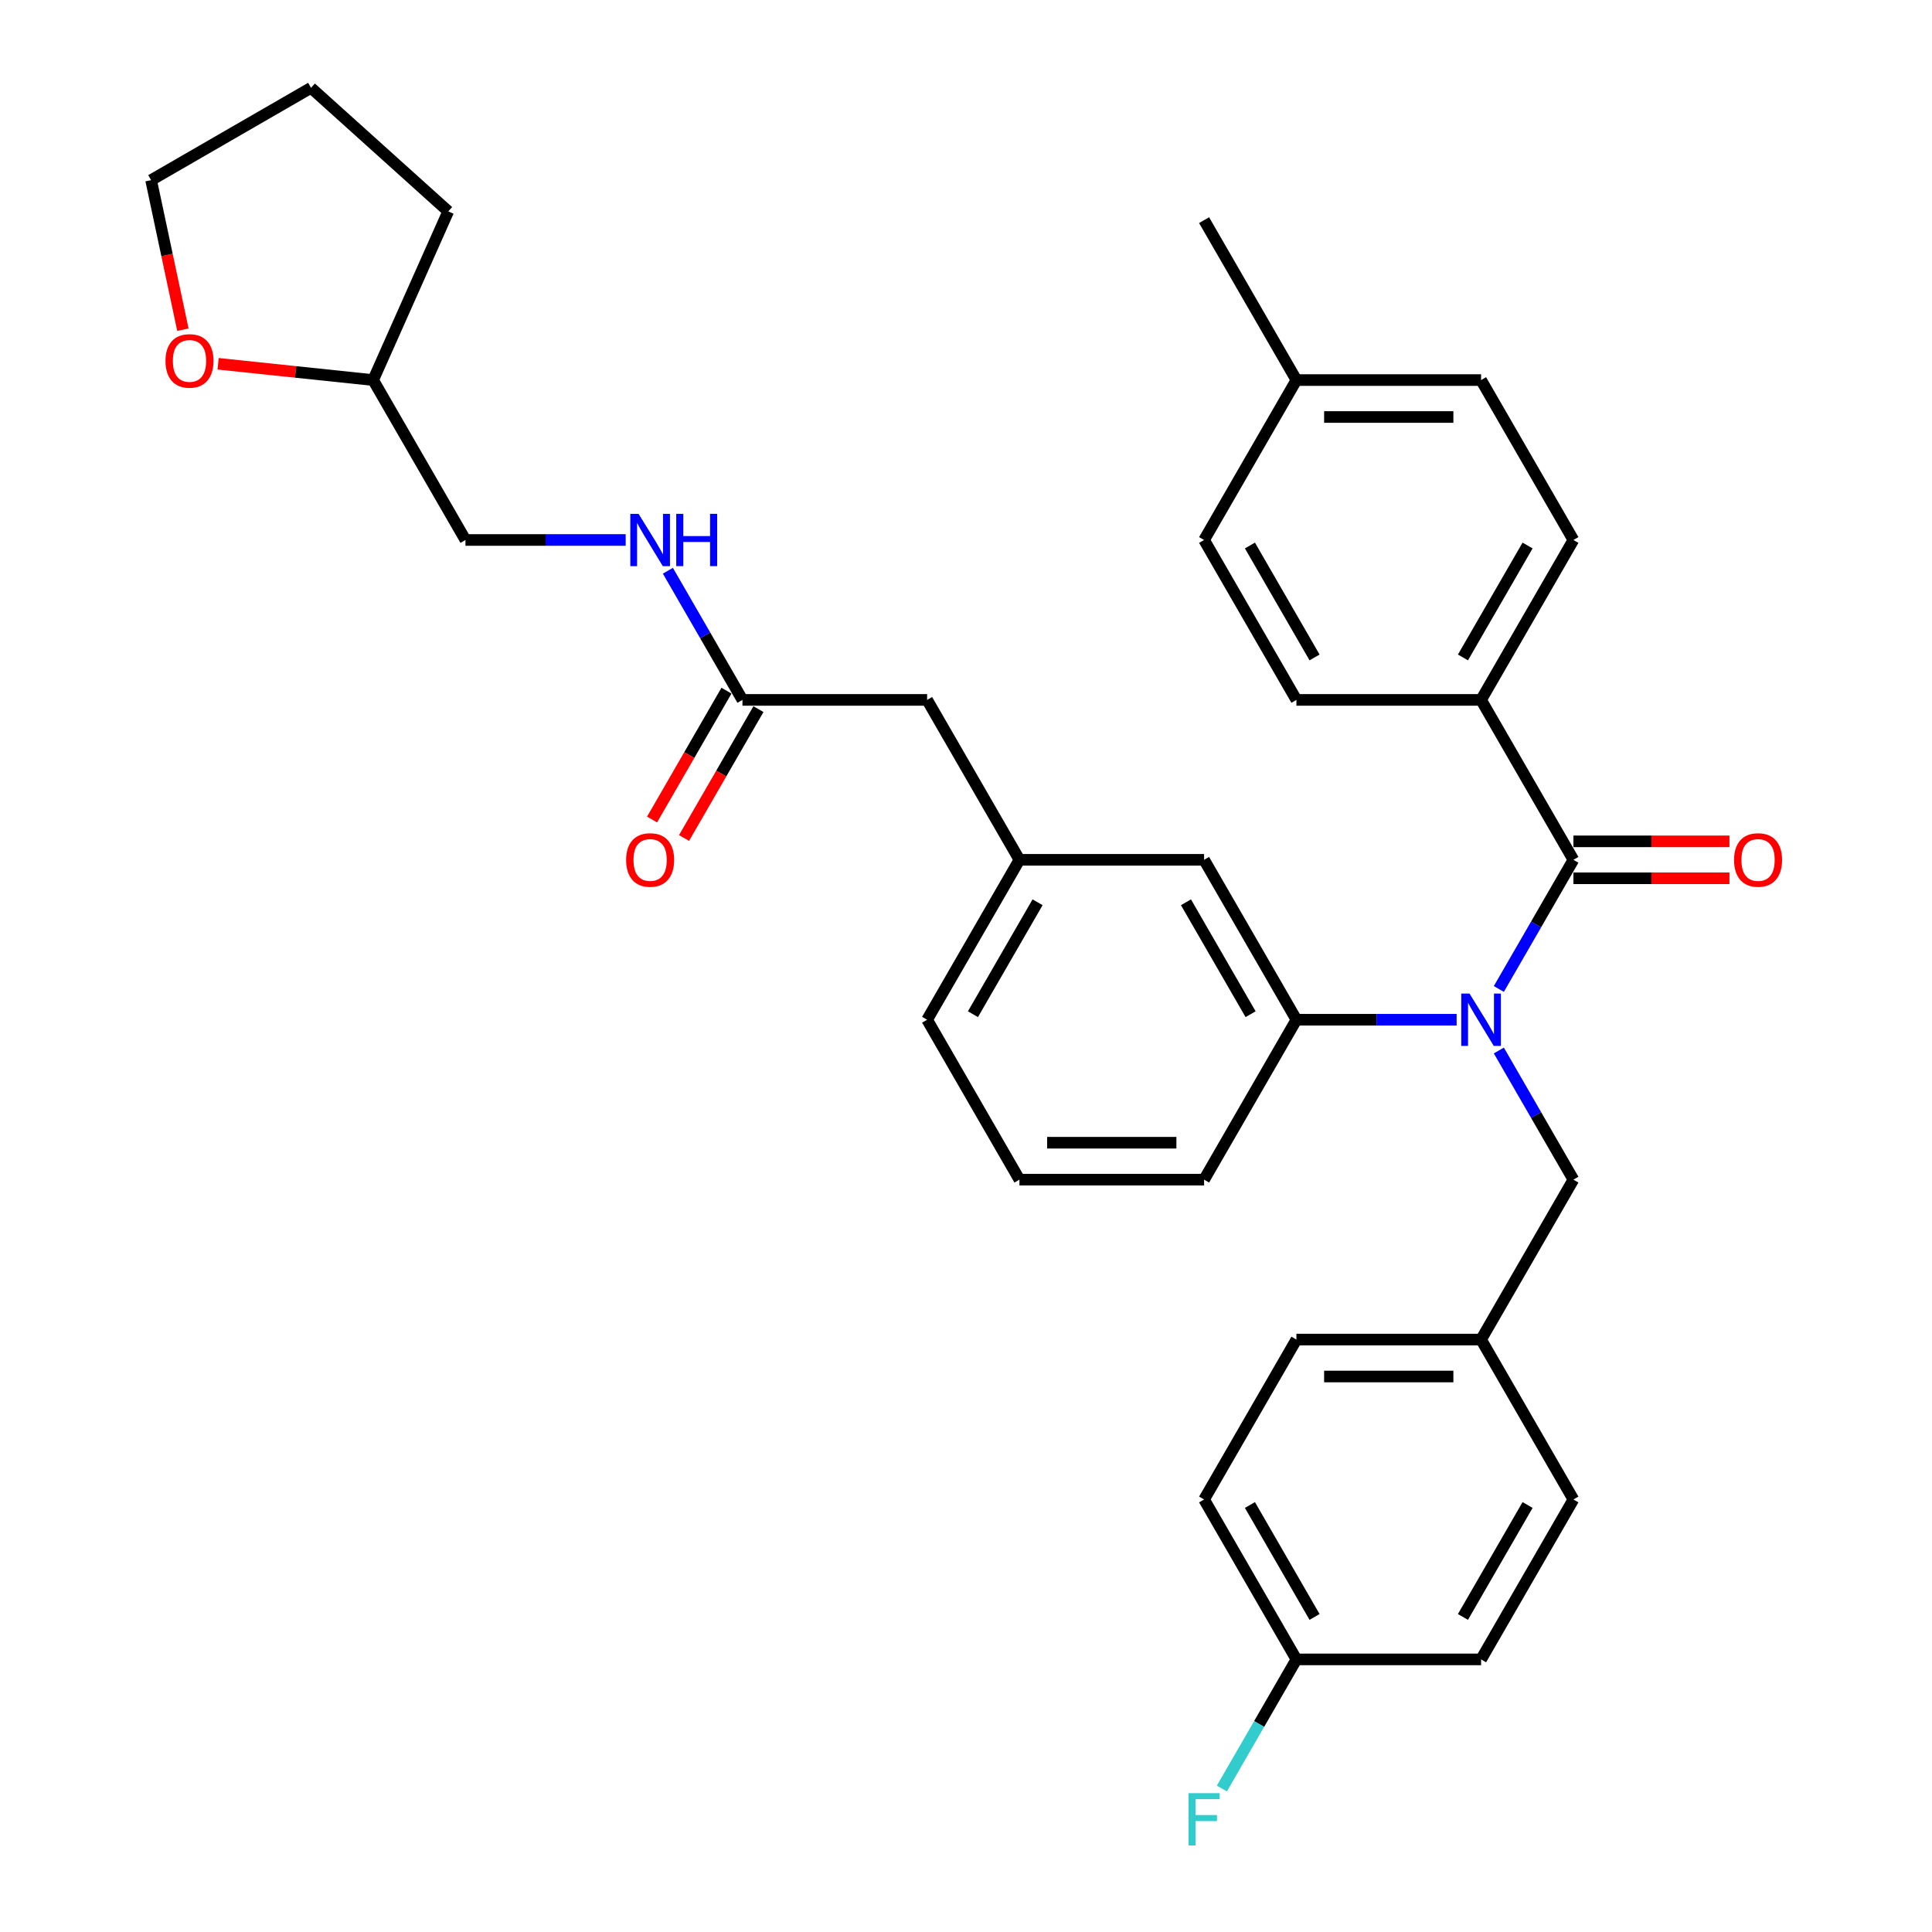 <?xml version='1.0' encoding='iso-8859-1'?>
<svg version='1.1' baseProfile='full'
              xmlns='http://www.w3.org/2000/svg'
                      xmlns:rdkit='http://www.rdkit.org/xml'
                      xmlns:xlink='http://www.w3.org/1999/xlink'
                  xml:space='preserve'
width='1000px' height='1000px' viewBox='0 0 1000 1000'>
<!-- END OF HEADER -->
<rect style='opacity:1.0;fill:#FFFFFF;stroke:none' width='1000' height='1000' x='0' y='0'> </rect>
<path class='bond-0' d='M 112.9,188.289 L 153.02,192.506' style='fill:none;fill-rule:evenodd;stroke:#FF0000;stroke-width:6px;stroke-linecap:butt;stroke-linejoin:miter;stroke-opacity:1' />
<path class='bond-0' d='M 153.02,192.506 L 193.139,196.723' style='fill:none;fill-rule:evenodd;stroke:#000000;stroke-width:6px;stroke-linecap:butt;stroke-linejoin:miter;stroke-opacity:1' />
<path class='bond-1' d='M 94.668,170.656 L 86.441,131.95' style='fill:none;fill-rule:evenodd;stroke:#FF0000;stroke-width:6px;stroke-linecap:butt;stroke-linejoin:miter;stroke-opacity:1' />
<path class='bond-1' d='M 86.441,131.95 L 78.214,93.243' style='fill:none;fill-rule:evenodd;stroke:#000000;stroke-width:6px;stroke-linecap:butt;stroke-linejoin:miter;stroke-opacity:1' />
<path class='bond-2' d='M 384.294,362.268 L 364.997,328.843' style='fill:none;fill-rule:evenodd;stroke:#000000;stroke-width:6px;stroke-linecap:butt;stroke-linejoin:miter;stroke-opacity:1' />
<path class='bond-2' d='M 364.997,328.843 L 345.699,295.418' style='fill:none;fill-rule:evenodd;stroke:#0000FF;stroke-width:6px;stroke-linecap:butt;stroke-linejoin:miter;stroke-opacity:1' />
<path class='bond-3' d='M 376.017,357.489 L 356.763,390.837' style='fill:none;fill-rule:evenodd;stroke:#000000;stroke-width:6px;stroke-linecap:butt;stroke-linejoin:miter;stroke-opacity:1' />
<path class='bond-3' d='M 356.763,390.837 L 337.51,424.185' style='fill:none;fill-rule:evenodd;stroke:#FF0000;stroke-width:6px;stroke-linecap:butt;stroke-linejoin:miter;stroke-opacity:1' />
<path class='bond-3' d='M 392.572,367.047 L 373.318,400.395' style='fill:none;fill-rule:evenodd;stroke:#000000;stroke-width:6px;stroke-linecap:butt;stroke-linejoin:miter;stroke-opacity:1' />
<path class='bond-3' d='M 373.318,400.395 L 354.064,433.743' style='fill:none;fill-rule:evenodd;stroke:#FF0000;stroke-width:6px;stroke-linecap:butt;stroke-linejoin:miter;stroke-opacity:1' />
<path class='bond-4' d='M 384.294,362.268 L 479.872,362.268' style='fill:none;fill-rule:evenodd;stroke:#000000;stroke-width:6px;stroke-linecap:butt;stroke-linejoin:miter;stroke-opacity:1' />
<path class='bond-5' d='M 323.851,279.495 L 282.39,279.495' style='fill:none;fill-rule:evenodd;stroke:#0000FF;stroke-width:6px;stroke-linecap:butt;stroke-linejoin:miter;stroke-opacity:1' />
<path class='bond-5' d='M 282.39,279.495 L 240.928,279.495' style='fill:none;fill-rule:evenodd;stroke:#000000;stroke-width:6px;stroke-linecap:butt;stroke-linejoin:miter;stroke-opacity:1' />
<path class='bond-6' d='M 193.139,196.723 L 240.928,279.495' style='fill:none;fill-rule:evenodd;stroke:#000000;stroke-width:6px;stroke-linecap:butt;stroke-linejoin:miter;stroke-opacity:1' />
<path class='bond-7' d='M 193.139,196.723 L 232.014,109.408' style='fill:none;fill-rule:evenodd;stroke:#000000;stroke-width:6px;stroke-linecap:butt;stroke-linejoin:miter;stroke-opacity:1' />
<path class='bond-8' d='M 766.604,362.268 L 814.393,279.495' style='fill:none;fill-rule:evenodd;stroke:#000000;stroke-width:6px;stroke-linecap:butt;stroke-linejoin:miter;stroke-opacity:1' />
<path class='bond-8' d='M 757.218,340.294 L 790.67,282.353' style='fill:none;fill-rule:evenodd;stroke:#000000;stroke-width:6px;stroke-linecap:butt;stroke-linejoin:miter;stroke-opacity:1' />
<path class='bond-9' d='M 766.604,362.268 L 671.027,362.268' style='fill:none;fill-rule:evenodd;stroke:#000000;stroke-width:6px;stroke-linecap:butt;stroke-linejoin:miter;stroke-opacity:1' />
<path class='bond-10' d='M 766.604,362.268 L 814.393,445.04' style='fill:none;fill-rule:evenodd;stroke:#000000;stroke-width:6px;stroke-linecap:butt;stroke-linejoin:miter;stroke-opacity:1' />
<path class='bond-11' d='M 775.797,543.736 L 795.095,577.161' style='fill:none;fill-rule:evenodd;stroke:#0000FF;stroke-width:6px;stroke-linecap:butt;stroke-linejoin:miter;stroke-opacity:1' />
<path class='bond-11' d='M 795.095,577.161 L 814.393,610.585' style='fill:none;fill-rule:evenodd;stroke:#000000;stroke-width:6px;stroke-linecap:butt;stroke-linejoin:miter;stroke-opacity:1' />
<path class='bond-12' d='M 775.797,511.89 L 795.095,478.465' style='fill:none;fill-rule:evenodd;stroke:#0000FF;stroke-width:6px;stroke-linecap:butt;stroke-linejoin:miter;stroke-opacity:1' />
<path class='bond-12' d='M 795.095,478.465 L 814.393,445.04' style='fill:none;fill-rule:evenodd;stroke:#000000;stroke-width:6px;stroke-linecap:butt;stroke-linejoin:miter;stroke-opacity:1' />
<path class='bond-13' d='M 753.95,527.813 L 712.488,527.813' style='fill:none;fill-rule:evenodd;stroke:#0000FF;stroke-width:6px;stroke-linecap:butt;stroke-linejoin:miter;stroke-opacity:1' />
<path class='bond-13' d='M 712.488,527.813 L 671.027,527.813' style='fill:none;fill-rule:evenodd;stroke:#000000;stroke-width:6px;stroke-linecap:butt;stroke-linejoin:miter;stroke-opacity:1' />
<path class='bond-14' d='M 814.393,454.598 L 854.774,454.598' style='fill:none;fill-rule:evenodd;stroke:#000000;stroke-width:6px;stroke-linecap:butt;stroke-linejoin:miter;stroke-opacity:1' />
<path class='bond-14' d='M 854.774,454.598 L 895.156,454.598' style='fill:none;fill-rule:evenodd;stroke:#FF0000;stroke-width:6px;stroke-linecap:butt;stroke-linejoin:miter;stroke-opacity:1' />
<path class='bond-14' d='M 814.393,435.482 L 854.774,435.482' style='fill:none;fill-rule:evenodd;stroke:#000000;stroke-width:6px;stroke-linecap:butt;stroke-linejoin:miter;stroke-opacity:1' />
<path class='bond-14' d='M 854.774,435.482 L 895.156,435.482' style='fill:none;fill-rule:evenodd;stroke:#FF0000;stroke-width:6px;stroke-linecap:butt;stroke-linejoin:miter;stroke-opacity:1' />
<path class='bond-15' d='M 814.393,279.495 L 766.604,196.723' style='fill:none;fill-rule:evenodd;stroke:#000000;stroke-width:6px;stroke-linecap:butt;stroke-linejoin:miter;stroke-opacity:1' />
<path class='bond-16' d='M 671.027,362.268 L 623.238,279.495' style='fill:none;fill-rule:evenodd;stroke:#000000;stroke-width:6px;stroke-linecap:butt;stroke-linejoin:miter;stroke-opacity:1' />
<path class='bond-16' d='M 680.413,340.294 L 646.961,282.353' style='fill:none;fill-rule:evenodd;stroke:#000000;stroke-width:6px;stroke-linecap:butt;stroke-linejoin:miter;stroke-opacity:1' />
<path class='bond-17' d='M 671.027,858.903 L 623.238,776.13' style='fill:none;fill-rule:evenodd;stroke:#000000;stroke-width:6px;stroke-linecap:butt;stroke-linejoin:miter;stroke-opacity:1' />
<path class='bond-17' d='M 680.413,836.929 L 646.961,778.988' style='fill:none;fill-rule:evenodd;stroke:#000000;stroke-width:6px;stroke-linecap:butt;stroke-linejoin:miter;stroke-opacity:1' />
<path class='bond-18' d='M 671.027,858.903 L 651.729,892.327' style='fill:none;fill-rule:evenodd;stroke:#000000;stroke-width:6px;stroke-linecap:butt;stroke-linejoin:miter;stroke-opacity:1' />
<path class='bond-18' d='M 651.729,892.327 L 632.431,925.752' style='fill:none;fill-rule:evenodd;stroke:#33CCCC;stroke-width:6px;stroke-linecap:butt;stroke-linejoin:miter;stroke-opacity:1' />
<path class='bond-19' d='M 671.027,858.903 L 766.604,858.903' style='fill:none;fill-rule:evenodd;stroke:#000000;stroke-width:6px;stroke-linecap:butt;stroke-linejoin:miter;stroke-opacity:1' />
<path class='bond-20' d='M 814.393,610.585 L 766.604,693.358' style='fill:none;fill-rule:evenodd;stroke:#000000;stroke-width:6px;stroke-linecap:butt;stroke-linejoin:miter;stroke-opacity:1' />
<path class='bond-21' d='M 766.604,693.358 L 671.027,693.358' style='fill:none;fill-rule:evenodd;stroke:#000000;stroke-width:6px;stroke-linecap:butt;stroke-linejoin:miter;stroke-opacity:1' />
<path class='bond-21' d='M 752.268,712.473 L 685.363,712.473' style='fill:none;fill-rule:evenodd;stroke:#000000;stroke-width:6px;stroke-linecap:butt;stroke-linejoin:miter;stroke-opacity:1' />
<path class='bond-22' d='M 766.604,693.358 L 814.393,776.13' style='fill:none;fill-rule:evenodd;stroke:#000000;stroke-width:6px;stroke-linecap:butt;stroke-linejoin:miter;stroke-opacity:1' />
<path class='bond-23' d='M 479.872,362.268 L 527.66,445.04' style='fill:none;fill-rule:evenodd;stroke:#000000;stroke-width:6px;stroke-linecap:butt;stroke-linejoin:miter;stroke-opacity:1' />
<path class='bond-24' d='M 527.66,445.04 L 479.872,527.813' style='fill:none;fill-rule:evenodd;stroke:#000000;stroke-width:6px;stroke-linecap:butt;stroke-linejoin:miter;stroke-opacity:1' />
<path class='bond-24' d='M 537.047,467.014 L 503.595,524.955' style='fill:none;fill-rule:evenodd;stroke:#000000;stroke-width:6px;stroke-linecap:butt;stroke-linejoin:miter;stroke-opacity:1' />
<path class='bond-25' d='M 527.66,445.04 L 623.238,445.04' style='fill:none;fill-rule:evenodd;stroke:#000000;stroke-width:6px;stroke-linecap:butt;stroke-linejoin:miter;stroke-opacity:1' />
<path class='bond-26' d='M 479.872,527.813 L 527.66,610.585' style='fill:none;fill-rule:evenodd;stroke:#000000;stroke-width:6px;stroke-linecap:butt;stroke-linejoin:miter;stroke-opacity:1' />
<path class='bond-27' d='M 527.66,610.585 L 623.238,610.585' style='fill:none;fill-rule:evenodd;stroke:#000000;stroke-width:6px;stroke-linecap:butt;stroke-linejoin:miter;stroke-opacity:1' />
<path class='bond-27' d='M 541.997,591.47 L 608.901,591.47' style='fill:none;fill-rule:evenodd;stroke:#000000;stroke-width:6px;stroke-linecap:butt;stroke-linejoin:miter;stroke-opacity:1' />
<path class='bond-28' d='M 623.238,610.585 L 671.027,527.813' style='fill:none;fill-rule:evenodd;stroke:#000000;stroke-width:6px;stroke-linecap:butt;stroke-linejoin:miter;stroke-opacity:1' />
<path class='bond-29' d='M 671.027,527.813 L 623.238,445.04' style='fill:none;fill-rule:evenodd;stroke:#000000;stroke-width:6px;stroke-linecap:butt;stroke-linejoin:miter;stroke-opacity:1' />
<path class='bond-29' d='M 647.304,524.955 L 613.852,467.014' style='fill:none;fill-rule:evenodd;stroke:#000000;stroke-width:6px;stroke-linecap:butt;stroke-linejoin:miter;stroke-opacity:1' />
<path class='bond-30' d='M 623.238,776.13 L 671.027,693.358' style='fill:none;fill-rule:evenodd;stroke:#000000;stroke-width:6px;stroke-linecap:butt;stroke-linejoin:miter;stroke-opacity:1' />
<path class='bond-31' d='M 766.604,858.903 L 814.393,776.13' style='fill:none;fill-rule:evenodd;stroke:#000000;stroke-width:6px;stroke-linecap:butt;stroke-linejoin:miter;stroke-opacity:1' />
<path class='bond-31' d='M 757.218,836.929 L 790.67,778.988' style='fill:none;fill-rule:evenodd;stroke:#000000;stroke-width:6px;stroke-linecap:butt;stroke-linejoin:miter;stroke-opacity:1' />
<path class='bond-32' d='M 623.238,279.495 L 671.027,196.723' style='fill:none;fill-rule:evenodd;stroke:#000000;stroke-width:6px;stroke-linecap:butt;stroke-linejoin:miter;stroke-opacity:1' />
<path class='bond-33' d='M 766.604,196.723 L 671.027,196.723' style='fill:none;fill-rule:evenodd;stroke:#000000;stroke-width:6px;stroke-linecap:butt;stroke-linejoin:miter;stroke-opacity:1' />
<path class='bond-33' d='M 752.268,215.838 L 685.363,215.838' style='fill:none;fill-rule:evenodd;stroke:#000000;stroke-width:6px;stroke-linecap:butt;stroke-linejoin:miter;stroke-opacity:1' />
<path class='bond-34' d='M 671.027,196.723 L 623.238,113.95' style='fill:none;fill-rule:evenodd;stroke:#000000;stroke-width:6px;stroke-linecap:butt;stroke-linejoin:miter;stroke-opacity:1' />
<path class='bond-35' d='M 78.214,93.243 L 160.986,45.455' style='fill:none;fill-rule:evenodd;stroke:#000000;stroke-width:6px;stroke-linecap:butt;stroke-linejoin:miter;stroke-opacity:1' />
<path class='bond-36' d='M 232.014,109.408 L 160.986,45.455' style='fill:none;fill-rule:evenodd;stroke:#000000;stroke-width:6px;stroke-linecap:butt;stroke-linejoin:miter;stroke-opacity:1' />
<path  class='atom-0' d='M 85.66 186.809
Q 85.66 180.309, 88.872 176.677
Q 92.083 173.045, 98.085 173.045
Q 104.088 173.045, 107.299 176.677
Q 110.511 180.309, 110.511 186.809
Q 110.511 193.384, 107.261 197.131
Q 104.011 200.839, 98.085 200.839
Q 92.121 200.839, 88.872 197.131
Q 85.66 193.423, 85.66 186.809
M 98.085 197.781
Q 102.214 197.781, 104.432 195.028
Q 106.687 192.237, 106.687 186.809
Q 106.687 181.494, 104.432 178.818
Q 102.214 176.104, 98.085 176.104
Q 93.957 176.104, 91.701 178.78
Q 89.484 181.456, 89.484 186.809
Q 89.484 192.276, 91.701 195.028
Q 93.957 197.781, 98.085 197.781
' fill='#FF0000'/>
<path  class='atom-2' d='M 330.522 265.961
L 339.392 280.298
Q 340.271 281.713, 341.686 284.274
Q 343.1 286.836, 343.177 286.988
L 343.177 265.961
L 346.771 265.961
L 346.771 293.029
L 343.062 293.029
L 333.543 277.354
Q 332.434 275.519, 331.249 273.416
Q 330.102 271.314, 329.758 270.664
L 329.758 293.029
L 326.241 293.029
L 326.241 265.961
L 330.522 265.961
' fill='#0000FF'/>
<path  class='atom-2' d='M 350.02 265.961
L 353.69 265.961
L 353.69 277.469
L 367.53 277.469
L 367.53 265.961
L 371.2 265.961
L 371.2 293.029
L 367.53 293.029
L 367.53 280.527
L 353.69 280.527
L 353.69 293.029
L 350.02 293.029
L 350.02 265.961
' fill='#0000FF'/>
<path  class='atom-3' d='M 324.08 445.117
Q 324.08 438.617, 327.292 434.985
Q 330.503 431.354, 336.506 431.354
Q 342.508 431.354, 345.719 434.985
Q 348.931 438.617, 348.931 445.117
Q 348.931 451.692, 345.681 455.439
Q 342.431 459.147, 336.506 459.147
Q 330.542 459.147, 327.292 455.439
Q 324.08 451.731, 324.08 445.117
M 336.506 456.089
Q 340.635 456.089, 342.852 453.336
Q 345.108 450.545, 345.108 445.117
Q 345.108 439.803, 342.852 437.126
Q 340.635 434.412, 336.506 434.412
Q 332.377 434.412, 330.121 437.088
Q 327.904 439.764, 327.904 445.117
Q 327.904 450.584, 330.121 453.336
Q 332.377 456.089, 336.506 456.089
' fill='#FF0000'/>
<path  class='atom-6' d='M 760.621 514.279
L 769.491 528.616
Q 770.37 530.03, 771.784 532.592
Q 773.199 535.153, 773.275 535.306
L 773.275 514.279
L 776.869 514.279
L 776.869 541.347
L 773.161 541.347
L 763.641 525.672
Q 762.533 523.837, 761.347 521.734
Q 760.2 519.631, 759.856 518.981
L 759.856 541.347
L 756.339 541.347
L 756.339 514.279
L 760.621 514.279
' fill='#0000FF'/>
<path  class='atom-8' d='M 897.545 445.117
Q 897.545 438.617, 900.757 434.985
Q 903.968 431.354, 909.97 431.354
Q 915.973 431.354, 919.184 434.985
Q 922.395 438.617, 922.395 445.117
Q 922.395 451.692, 919.146 455.439
Q 915.896 459.147, 909.97 459.147
Q 904.006 459.147, 900.757 455.439
Q 897.545 451.731, 897.545 445.117
M 909.97 456.089
Q 914.099 456.089, 916.317 453.336
Q 918.572 450.545, 918.572 445.117
Q 918.572 439.803, 916.317 437.126
Q 914.099 434.412, 909.97 434.412
Q 905.841 434.412, 903.586 437.088
Q 901.368 439.764, 901.368 445.117
Q 901.368 450.584, 903.586 453.336
Q 905.841 456.089, 909.97 456.089
' fill='#FF0000'/>
<path  class='atom-21' d='M 615.19 928.142
L 631.286 928.142
L 631.286 931.238
L 618.822 931.238
L 618.822 939.458
L 629.909 939.458
L 629.909 942.593
L 618.822 942.593
L 618.822 955.209
L 615.19 955.209
L 615.19 928.142
' fill='#33CCCC'/>
</svg>
